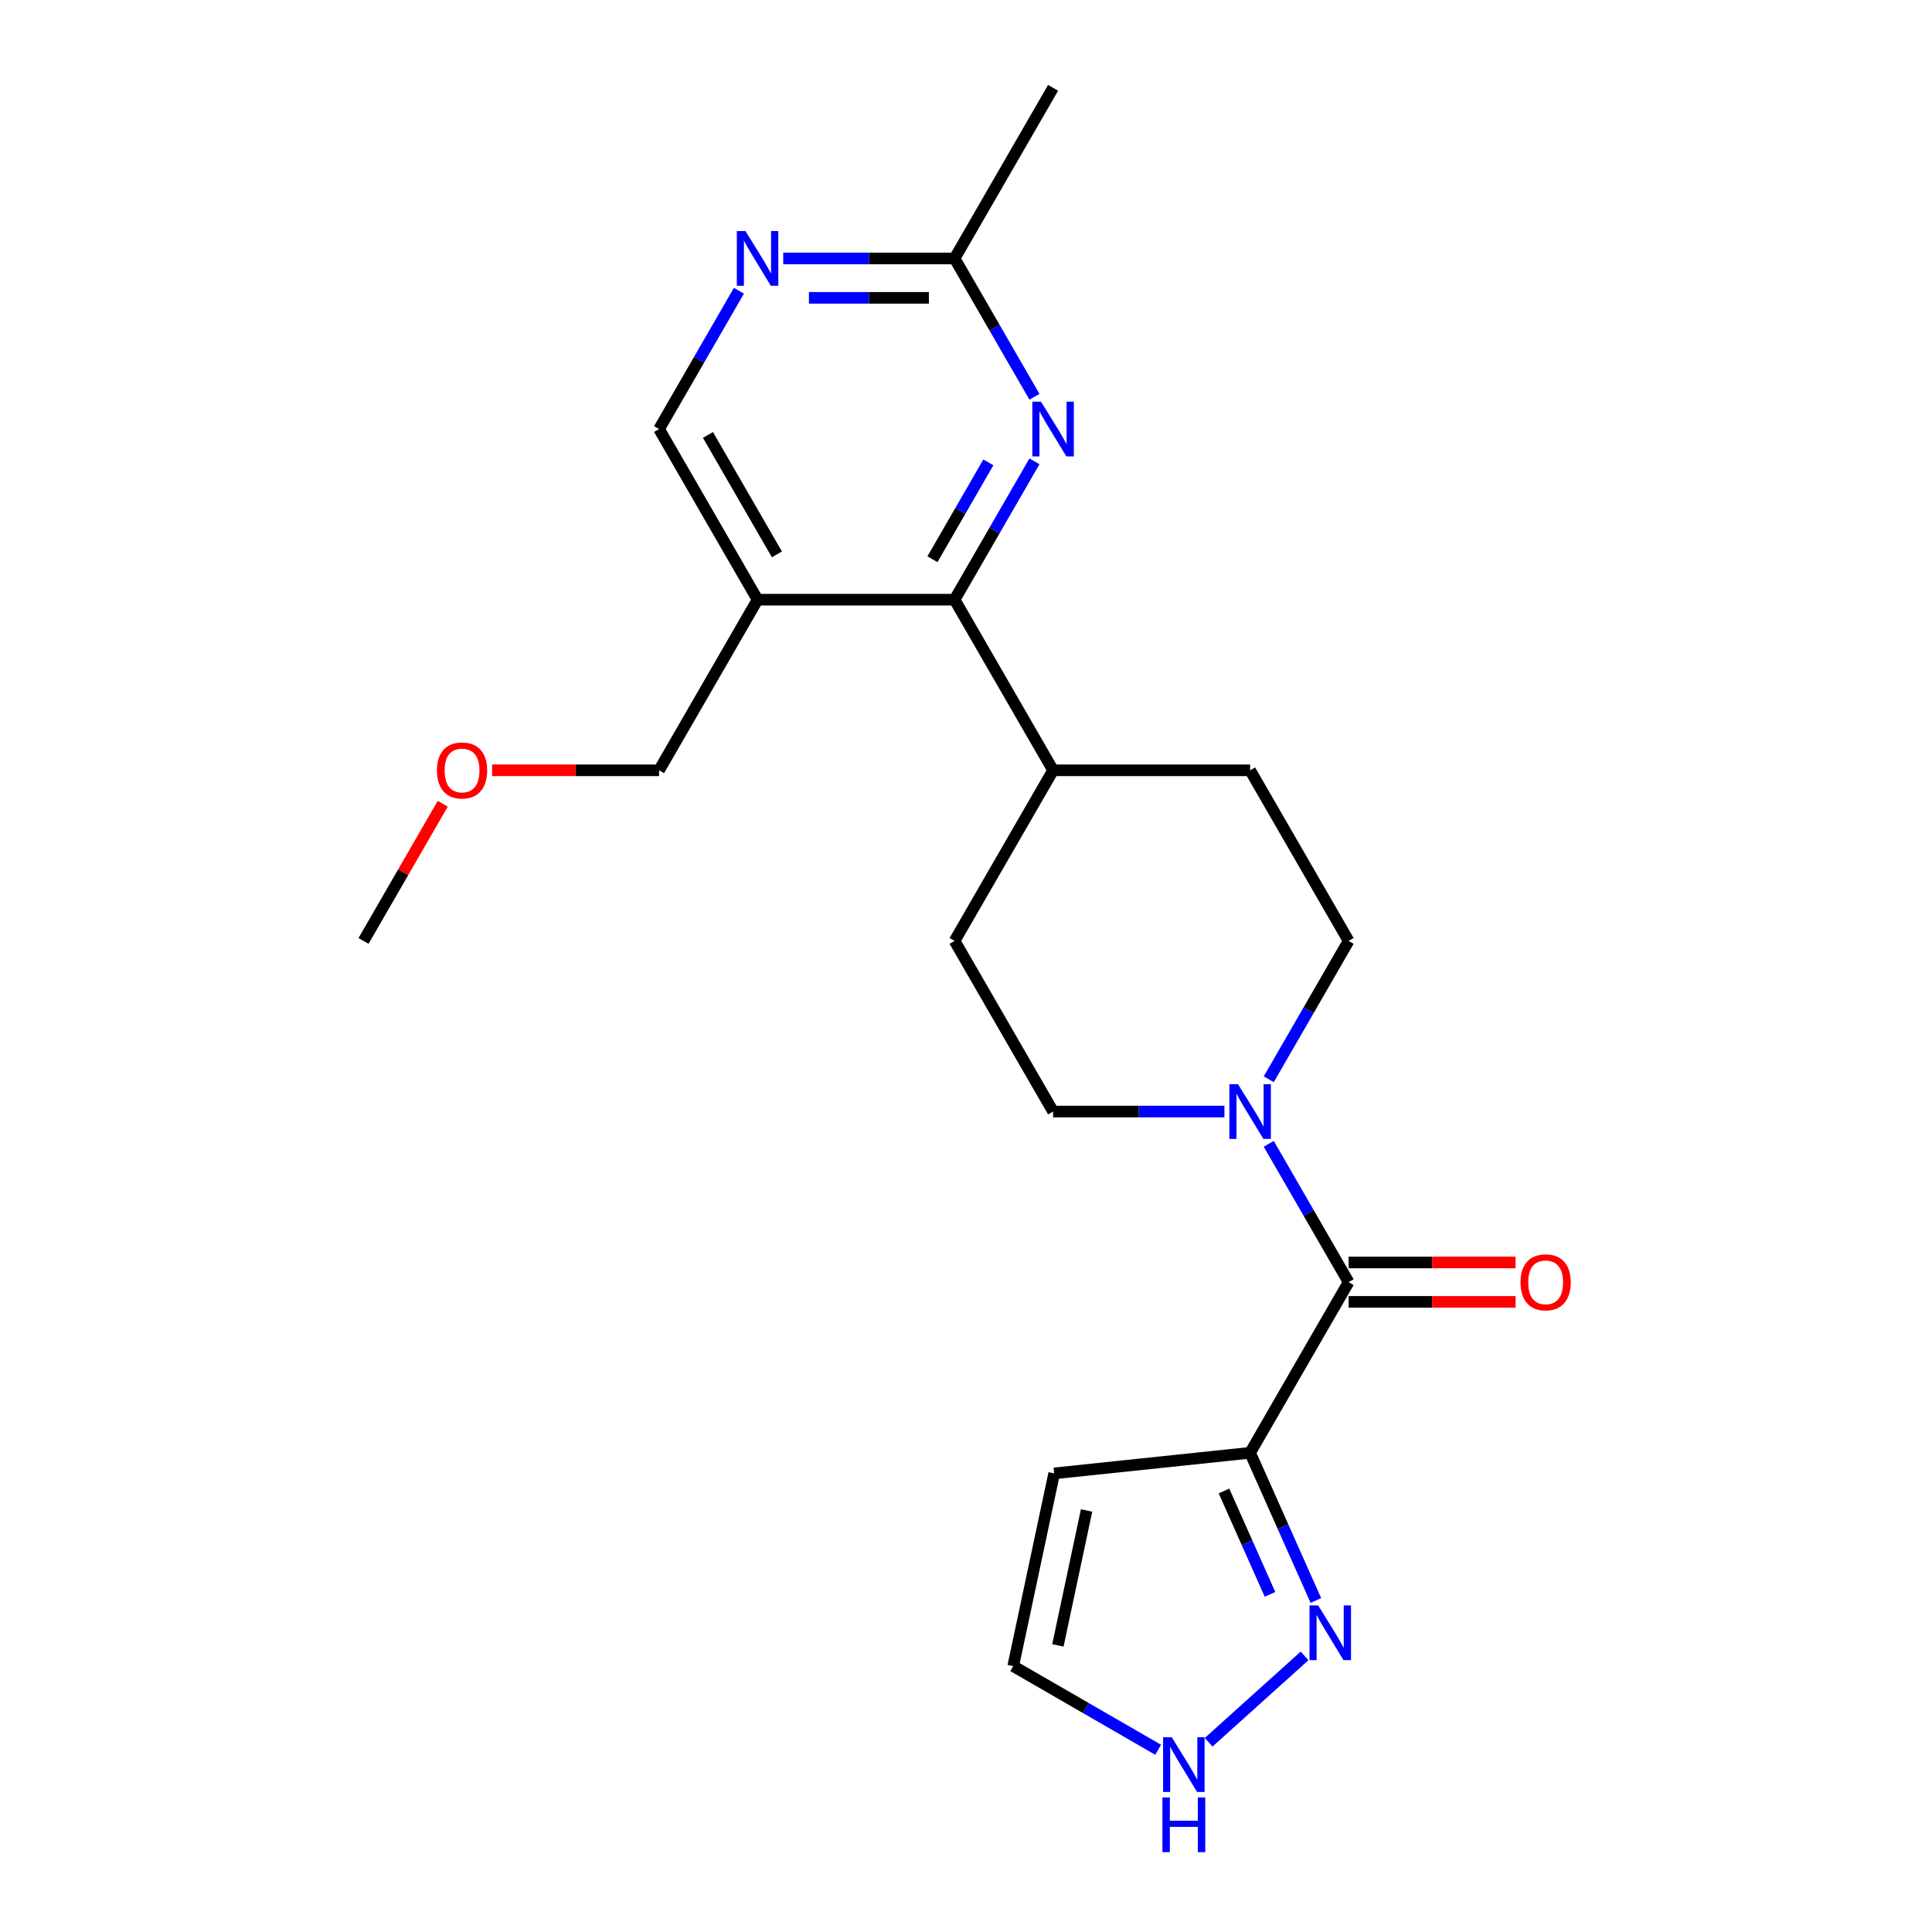 <?xml version='1.0' encoding='iso-8859-1'?>
<svg version='1.1' baseProfile='full'
              xmlns='http://www.w3.org/2000/svg'
                      xmlns:rdkit='http://www.rdkit.org/xml'
                      xmlns:xlink='http://www.w3.org/1999/xlink'
                  xml:space='preserve'
width='1000px' height='1000px' viewBox='0 0 1000 1000'>
<!-- END OF HEADER -->
<rect style='opacity:1.0;fill:#FFFFFF;stroke:none' width='1000' height='1000' x='0' y='0'> </rect>
<path class='bond-0' d='M 647.055,751.962 L 698.043,663.649' style='fill:none;fill-rule:evenodd;stroke:#000000;stroke-width:6px;stroke-linecap:butt;stroke-linejoin:miter;stroke-opacity:1' />
<path class='bond-4' d='M 647.055,751.962 L 664.074,790.187' style='fill:none;fill-rule:evenodd;stroke:#000000;stroke-width:6px;stroke-linecap:butt;stroke-linejoin:miter;stroke-opacity:1' />
<path class='bond-4' d='M 664.074,790.187 L 681.093,828.412' style='fill:none;fill-rule:evenodd;stroke:#0000FF;stroke-width:6px;stroke-linecap:butt;stroke-linejoin:miter;stroke-opacity:1' />
<path class='bond-4' d='M 633.529,771.725 L 645.442,798.482' style='fill:none;fill-rule:evenodd;stroke:#000000;stroke-width:6px;stroke-linecap:butt;stroke-linejoin:miter;stroke-opacity:1' />
<path class='bond-4' d='M 645.442,798.482 L 657.355,825.24' style='fill:none;fill-rule:evenodd;stroke:#0000FF;stroke-width:6px;stroke-linecap:butt;stroke-linejoin:miter;stroke-opacity:1' />
<path class='bond-8' d='M 647.055,751.962 L 545.638,762.621' style='fill:none;fill-rule:evenodd;stroke:#000000;stroke-width:6px;stroke-linecap:butt;stroke-linejoin:miter;stroke-opacity:1' />
<path class='bond-1' d='M 698.043,663.649 L 677.372,627.847' style='fill:none;fill-rule:evenodd;stroke:#000000;stroke-width:6px;stroke-linecap:butt;stroke-linejoin:miter;stroke-opacity:1' />
<path class='bond-1' d='M 677.372,627.847 L 656.702,592.045' style='fill:none;fill-rule:evenodd;stroke:#0000FF;stroke-width:6px;stroke-linecap:butt;stroke-linejoin:miter;stroke-opacity:1' />
<path class='bond-13' d='M 698.043,673.846 L 741.256,673.846' style='fill:none;fill-rule:evenodd;stroke:#000000;stroke-width:6px;stroke-linecap:butt;stroke-linejoin:miter;stroke-opacity:1' />
<path class='bond-13' d='M 741.256,673.846 L 784.469,673.846' style='fill:none;fill-rule:evenodd;stroke:#FF0000;stroke-width:6px;stroke-linecap:butt;stroke-linejoin:miter;stroke-opacity:1' />
<path class='bond-13' d='M 698.043,653.451 L 741.256,653.451' style='fill:none;fill-rule:evenodd;stroke:#000000;stroke-width:6px;stroke-linecap:butt;stroke-linejoin:miter;stroke-opacity:1' />
<path class='bond-13' d='M 741.256,653.451 L 784.469,653.451' style='fill:none;fill-rule:evenodd;stroke:#FF0000;stroke-width:6px;stroke-linecap:butt;stroke-linejoin:miter;stroke-opacity:1' />
<path class='bond-14' d='M 656.702,558.626 L 677.372,522.824' style='fill:none;fill-rule:evenodd;stroke:#0000FF;stroke-width:6px;stroke-linecap:butt;stroke-linejoin:miter;stroke-opacity:1' />
<path class='bond-14' d='M 677.372,522.824 L 698.043,487.022' style='fill:none;fill-rule:evenodd;stroke:#000000;stroke-width:6px;stroke-linecap:butt;stroke-linejoin:miter;stroke-opacity:1' />
<path class='bond-15' d='M 633.765,575.335 L 589.422,575.335' style='fill:none;fill-rule:evenodd;stroke:#0000FF;stroke-width:6px;stroke-linecap:butt;stroke-linejoin:miter;stroke-opacity:1' />
<path class='bond-15' d='M 589.422,575.335 L 545.079,575.335' style='fill:none;fill-rule:evenodd;stroke:#000000;stroke-width:6px;stroke-linecap:butt;stroke-linejoin:miter;stroke-opacity:1' />
<path class='bond-2' d='M 494.091,310.395 L 545.079,398.708' style='fill:none;fill-rule:evenodd;stroke:#000000;stroke-width:6px;stroke-linecap:butt;stroke-linejoin:miter;stroke-opacity:1' />
<path class='bond-3' d='M 494.091,310.395 L 514.762,274.593' style='fill:none;fill-rule:evenodd;stroke:#000000;stroke-width:6px;stroke-linecap:butt;stroke-linejoin:miter;stroke-opacity:1' />
<path class='bond-3' d='M 514.762,274.593 L 535.432,238.791' style='fill:none;fill-rule:evenodd;stroke:#0000FF;stroke-width:6px;stroke-linecap:butt;stroke-linejoin:miter;stroke-opacity:1' />
<path class='bond-3' d='M 482.63,289.457 L 497.099,264.395' style='fill:none;fill-rule:evenodd;stroke:#000000;stroke-width:6px;stroke-linecap:butt;stroke-linejoin:miter;stroke-opacity:1' />
<path class='bond-3' d='M 497.099,264.395 L 511.568,239.334' style='fill:none;fill-rule:evenodd;stroke:#0000FF;stroke-width:6px;stroke-linecap:butt;stroke-linejoin:miter;stroke-opacity:1' />
<path class='bond-5' d='M 494.091,310.395 L 392.116,310.395' style='fill:none;fill-rule:evenodd;stroke:#000000;stroke-width:6px;stroke-linecap:butt;stroke-linejoin:miter;stroke-opacity:1' />
<path class='bond-9' d='M 535.432,205.372 L 514.762,169.57' style='fill:none;fill-rule:evenodd;stroke:#0000FF;stroke-width:6px;stroke-linecap:butt;stroke-linejoin:miter;stroke-opacity:1' />
<path class='bond-9' d='M 514.762,169.57 L 494.091,133.768' style='fill:none;fill-rule:evenodd;stroke:#000000;stroke-width:6px;stroke-linecap:butt;stroke-linejoin:miter;stroke-opacity:1' />
<path class='bond-7' d='M 675.243,857.087 L 625.592,901.793' style='fill:none;fill-rule:evenodd;stroke:#0000FF;stroke-width:6px;stroke-linecap:butt;stroke-linejoin:miter;stroke-opacity:1' />
<path class='bond-10' d='M 392.116,310.395 L 341.128,222.081' style='fill:none;fill-rule:evenodd;stroke:#000000;stroke-width:6px;stroke-linecap:butt;stroke-linejoin:miter;stroke-opacity:1' />
<path class='bond-10' d='M 402.13,286.95 L 366.439,225.131' style='fill:none;fill-rule:evenodd;stroke:#000000;stroke-width:6px;stroke-linecap:butt;stroke-linejoin:miter;stroke-opacity:1' />
<path class='bond-18' d='M 392.116,310.395 L 341.128,398.708' style='fill:none;fill-rule:evenodd;stroke:#000000;stroke-width:6px;stroke-linecap:butt;stroke-linejoin:miter;stroke-opacity:1' />
<path class='bond-6' d='M 382.469,150.477 L 361.798,186.279' style='fill:none;fill-rule:evenodd;stroke:#0000FF;stroke-width:6px;stroke-linecap:butt;stroke-linejoin:miter;stroke-opacity:1' />
<path class='bond-6' d='M 361.798,186.279 L 341.128,222.081' style='fill:none;fill-rule:evenodd;stroke:#000000;stroke-width:6px;stroke-linecap:butt;stroke-linejoin:miter;stroke-opacity:1' />
<path class='bond-24' d='M 405.405,133.768 L 449.748,133.768' style='fill:none;fill-rule:evenodd;stroke:#0000FF;stroke-width:6px;stroke-linecap:butt;stroke-linejoin:miter;stroke-opacity:1' />
<path class='bond-24' d='M 449.748,133.768 L 494.091,133.768' style='fill:none;fill-rule:evenodd;stroke:#000000;stroke-width:6px;stroke-linecap:butt;stroke-linejoin:miter;stroke-opacity:1' />
<path class='bond-24' d='M 418.708,154.163 L 449.748,154.163' style='fill:none;fill-rule:evenodd;stroke:#0000FF;stroke-width:6px;stroke-linecap:butt;stroke-linejoin:miter;stroke-opacity:1' />
<path class='bond-24' d='M 449.748,154.163 L 480.789,154.163' style='fill:none;fill-rule:evenodd;stroke:#000000;stroke-width:6px;stroke-linecap:butt;stroke-linejoin:miter;stroke-opacity:1' />
<path class='bond-22' d='M 599.46,905.684 L 561.948,884.026' style='fill:none;fill-rule:evenodd;stroke:#0000FF;stroke-width:6px;stroke-linecap:butt;stroke-linejoin:miter;stroke-opacity:1' />
<path class='bond-22' d='M 561.948,884.026 L 524.436,862.369' style='fill:none;fill-rule:evenodd;stroke:#000000;stroke-width:6px;stroke-linecap:butt;stroke-linejoin:miter;stroke-opacity:1' />
<path class='bond-12' d='M 545.638,762.621 L 524.436,862.369' style='fill:none;fill-rule:evenodd;stroke:#000000;stroke-width:6px;stroke-linecap:butt;stroke-linejoin:miter;stroke-opacity:1' />
<path class='bond-12' d='M 562.407,781.824 L 547.566,851.647' style='fill:none;fill-rule:evenodd;stroke:#000000;stroke-width:6px;stroke-linecap:butt;stroke-linejoin:miter;stroke-opacity:1' />
<path class='bond-20' d='M 494.091,133.768 L 545.079,45.455' style='fill:none;fill-rule:evenodd;stroke:#000000;stroke-width:6px;stroke-linecap:butt;stroke-linejoin:miter;stroke-opacity:1' />
<path class='bond-11' d='M 545.079,398.708 L 494.091,487.022' style='fill:none;fill-rule:evenodd;stroke:#000000;stroke-width:6px;stroke-linecap:butt;stroke-linejoin:miter;stroke-opacity:1' />
<path class='bond-23' d='M 545.079,398.708 L 647.055,398.708' style='fill:none;fill-rule:evenodd;stroke:#000000;stroke-width:6px;stroke-linecap:butt;stroke-linejoin:miter;stroke-opacity:1' />
<path class='bond-16' d='M 698.043,487.022 L 647.055,398.708' style='fill:none;fill-rule:evenodd;stroke:#000000;stroke-width:6px;stroke-linecap:butt;stroke-linejoin:miter;stroke-opacity:1' />
<path class='bond-17' d='M 545.079,575.335 L 494.091,487.022' style='fill:none;fill-rule:evenodd;stroke:#000000;stroke-width:6px;stroke-linecap:butt;stroke-linejoin:miter;stroke-opacity:1' />
<path class='bond-19' d='M 341.128,398.708 L 297.915,398.708' style='fill:none;fill-rule:evenodd;stroke:#000000;stroke-width:6px;stroke-linecap:butt;stroke-linejoin:miter;stroke-opacity:1' />
<path class='bond-19' d='M 297.915,398.708 L 254.702,398.708' style='fill:none;fill-rule:evenodd;stroke:#FF0000;stroke-width:6px;stroke-linecap:butt;stroke-linejoin:miter;stroke-opacity:1' />
<path class='bond-21' d='M 229.159,416.018 L 208.662,451.52' style='fill:none;fill-rule:evenodd;stroke:#FF0000;stroke-width:6px;stroke-linecap:butt;stroke-linejoin:miter;stroke-opacity:1' />
<path class='bond-21' d='M 208.662,451.52 L 188.165,487.022' style='fill:none;fill-rule:evenodd;stroke:#000000;stroke-width:6px;stroke-linecap:butt;stroke-linejoin:miter;stroke-opacity:1' />
<path  class='atom-2' d='M 640.795 561.175
L 650.075 576.175
Q 650.995 577.655, 652.475 580.335
Q 653.955 583.015, 654.035 583.175
L 654.035 561.175
L 657.795 561.175
L 657.795 589.495
L 653.915 589.495
L 643.955 573.095
Q 642.795 571.175, 641.555 568.975
Q 640.355 566.775, 639.995 566.095
L 639.995 589.495
L 636.315 589.495
L 636.315 561.175
L 640.795 561.175
' fill='#0000FF'/>
<path  class='atom-4' d='M 538.819 207.921
L 548.099 222.921
Q 549.019 224.401, 550.499 227.081
Q 551.979 229.761, 552.059 229.921
L 552.059 207.921
L 555.819 207.921
L 555.819 236.241
L 551.939 236.241
L 541.979 219.841
Q 540.819 217.921, 539.579 215.721
Q 538.379 213.521, 538.019 212.841
L 538.019 236.241
L 534.339 236.241
L 534.339 207.921
L 538.819 207.921
' fill='#0000FF'/>
<path  class='atom-5' d='M 682.272 830.961
L 691.552 845.961
Q 692.472 847.441, 693.952 850.121
Q 695.432 852.801, 695.512 852.961
L 695.512 830.961
L 699.272 830.961
L 699.272 859.281
L 695.392 859.281
L 685.432 842.881
Q 684.272 840.961, 683.032 838.761
Q 681.832 836.561, 681.472 835.881
L 681.472 859.281
L 677.792 859.281
L 677.792 830.961
L 682.272 830.961
' fill='#0000FF'/>
<path  class='atom-7' d='M 385.856 119.608
L 395.136 134.608
Q 396.056 136.088, 397.536 138.768
Q 399.016 141.448, 399.096 141.608
L 399.096 119.608
L 402.856 119.608
L 402.856 147.928
L 398.976 147.928
L 389.016 131.528
Q 387.856 129.608, 386.616 127.408
Q 385.416 125.208, 385.056 124.528
L 385.056 147.928
L 381.376 147.928
L 381.376 119.608
L 385.856 119.608
' fill='#0000FF'/>
<path  class='atom-8' d='M 606.489 899.196
L 615.769 914.196
Q 616.689 915.676, 618.169 918.356
Q 619.649 921.036, 619.729 921.196
L 619.729 899.196
L 623.489 899.196
L 623.489 927.516
L 619.609 927.516
L 609.649 911.116
Q 608.489 909.196, 607.249 906.996
Q 606.049 904.796, 605.689 904.116
L 605.689 927.516
L 602.009 927.516
L 602.009 899.196
L 606.489 899.196
' fill='#0000FF'/>
<path  class='atom-8' d='M 601.669 930.348
L 605.509 930.348
L 605.509 942.388
L 619.989 942.388
L 619.989 930.348
L 623.829 930.348
L 623.829 958.668
L 619.989 958.668
L 619.989 945.588
L 605.509 945.588
L 605.509 958.668
L 601.669 958.668
L 601.669 930.348
' fill='#0000FF'/>
<path  class='atom-14' d='M 787.018 663.729
Q 787.018 656.929, 790.378 653.129
Q 793.738 649.329, 800.018 649.329
Q 806.298 649.329, 809.658 653.129
Q 813.018 656.929, 813.018 663.729
Q 813.018 670.609, 809.618 674.529
Q 806.218 678.409, 800.018 678.409
Q 793.778 678.409, 790.378 674.529
Q 787.018 670.649, 787.018 663.729
M 800.018 675.209
Q 804.338 675.209, 806.658 672.329
Q 809.018 669.409, 809.018 663.729
Q 809.018 658.169, 806.658 655.369
Q 804.338 652.529, 800.018 652.529
Q 795.698 652.529, 793.338 655.329
Q 791.018 658.129, 791.018 663.729
Q 791.018 669.449, 793.338 672.329
Q 795.698 675.209, 800.018 675.209
' fill='#FF0000'/>
<path  class='atom-20' d='M 226.152 398.788
Q 226.152 391.988, 229.512 388.188
Q 232.872 384.388, 239.152 384.388
Q 245.432 384.388, 248.792 388.188
Q 252.152 391.988, 252.152 398.788
Q 252.152 405.668, 248.752 409.588
Q 245.352 413.468, 239.152 413.468
Q 232.912 413.468, 229.512 409.588
Q 226.152 405.708, 226.152 398.788
M 239.152 410.268
Q 243.472 410.268, 245.792 407.388
Q 248.152 404.468, 248.152 398.788
Q 248.152 393.228, 245.792 390.428
Q 243.472 387.588, 239.152 387.588
Q 234.832 387.588, 232.472 390.388
Q 230.152 393.188, 230.152 398.788
Q 230.152 404.508, 232.472 407.388
Q 234.832 410.268, 239.152 410.268
' fill='#FF0000'/>
</svg>
